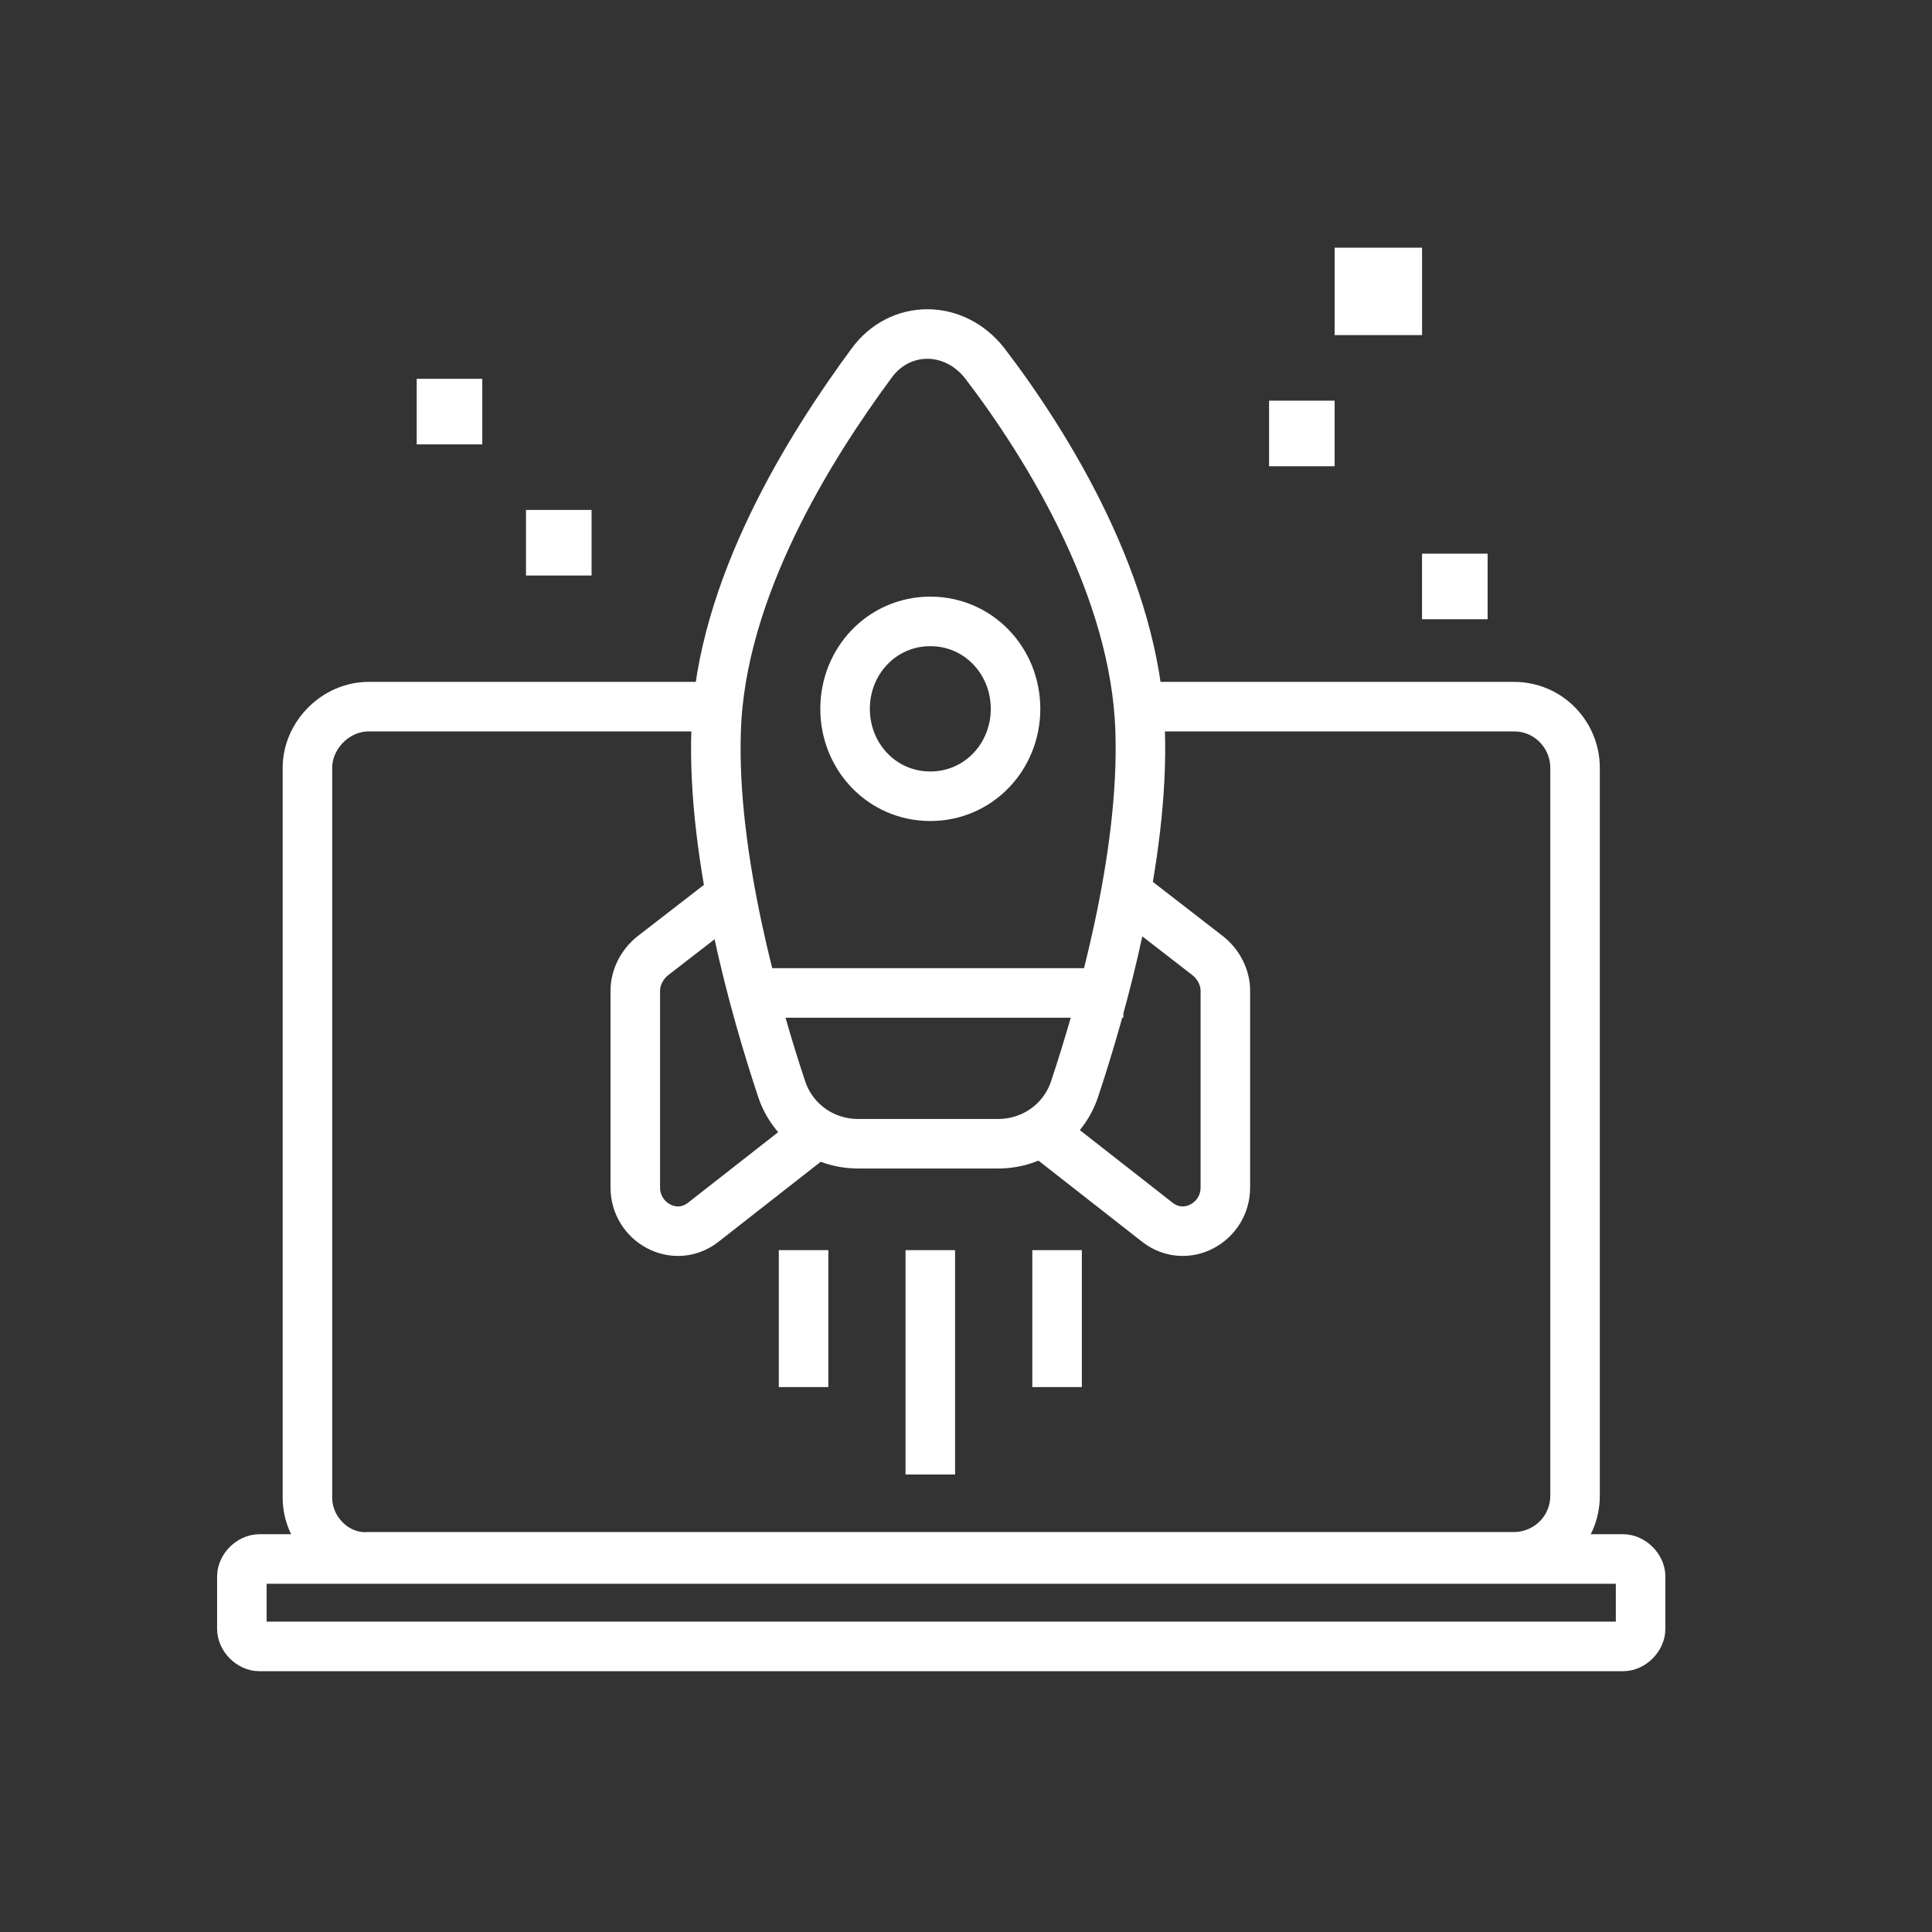 <svg width="78" height="78" viewBox="0 0 78 78" fill="none" xmlns="http://www.w3.org/2000/svg">
<rect x="0" y="0" width="78" height="78" fill="#333333" stroke="none"/>
<path d="M10.47 62.941H65.529C65.882 62.941 66.235 63.294 66.235 63.647V65.765C66.235 66.118 65.882 66.471 65.529 66.471H10.47C10.118 66.471 9.765 66.118 9.765 65.765V63.647C9.765 63.294 10.118 62.941 10.47 62.941Z" stroke="white" stroke-width="2"/>
<path d="M46.206 28.529H61.118C62.53 28.529 63.589 29.677 63.589 31V60.382C63.589 61.794 62.441 62.853 61.118 62.853H14.883C13.559 62.941 12.412 61.794 12.412 60.471V31C12.412 29.677 13.559 28.529 14.883 28.529H28.736" stroke="white" stroke-width="2"/>
<path d="M30.765 40.088H44.353M37.559 51.471V58.529M32.442 51.471V55M42.677 51.471V55M42.677 46.176L46.736 49.353C47.883 50.235 49.471 49.353 49.471 47.941V40C49.471 39.471 49.206 38.941 48.765 38.588L46.03 36.471M32.442 46.176L28.383 49.353C27.236 50.235 25.648 49.353 25.648 47.941V40C25.648 39.471 25.912 38.941 26.353 38.588L29.089 36.471M46.03 29.5C46.206 34.618 44.442 40.794 43.383 43.971C42.942 45.294 41.706 46.176 40.294 46.176H34.648C33.236 46.176 32 45.294 31.559 43.971C30.5 40.794 28.736 34.618 28.912 29.5C29.089 23.765 32.706 18.029 35.177 14.677C36.324 13.088 38.53 13.088 39.765 14.677C42.324 18.029 45.853 23.765 46.03 29.5ZM34.118 28.618C34.118 30.559 35.618 32.147 37.559 32.147C39.5 32.147 41 30.559 41 28.618C41 26.677 39.5 25.088 37.559 25.088C35.618 25.088 34.118 26.677 34.118 28.618Z" stroke="white" stroke-width="2" stroke-linecap="square"/>
<path d="M51.236 18.823H53.883V16.176H51.236V18.823Z" fill="white"/>
<path d="M21.236 23.235H23.883V20.588H21.236V23.235Z" fill="white"/>
<path d="M16.824 17.941H19.471V15.294H16.824V17.941Z" fill="white"/>
<path d="M57.411 25H60.059V22.353H57.411V25Z" fill="white"/>
<path d="M53.883 13.529H57.412V10H53.883V13.529Z" fill="white"/>
</svg>
